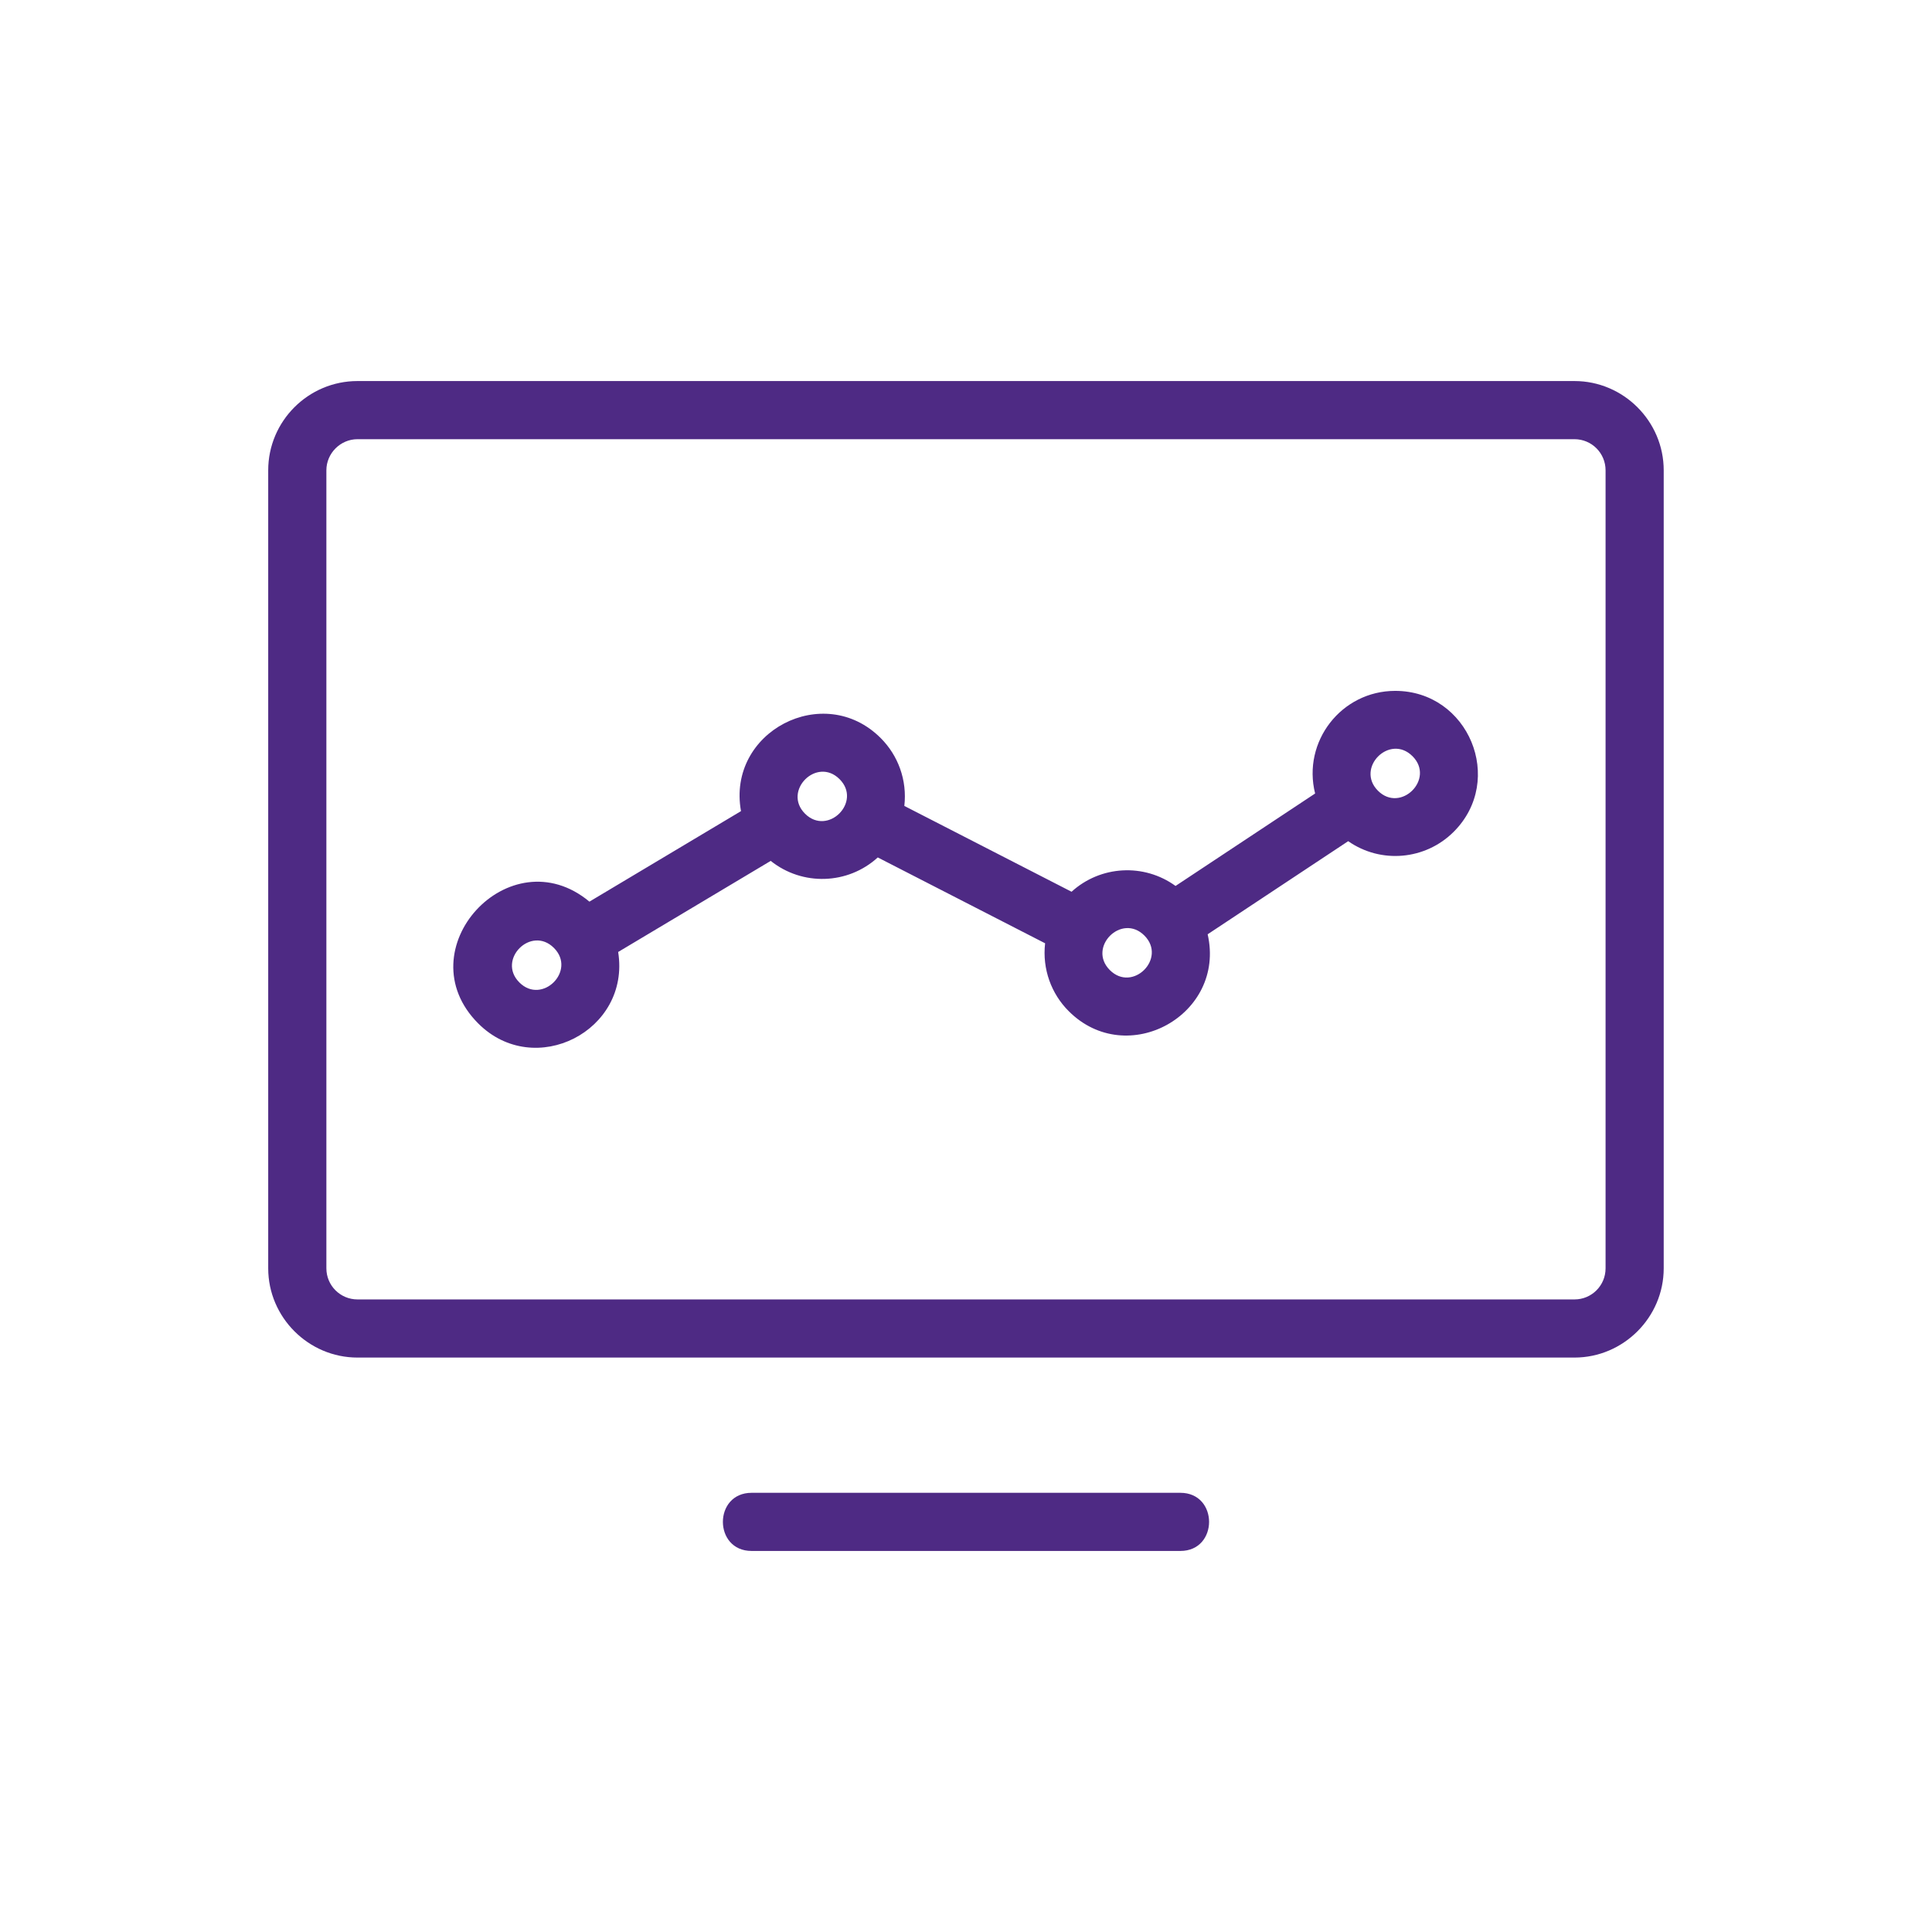 <svg width="74" height="74" viewBox="0 0 74 74" fill="none" xmlns="http://www.w3.org/2000/svg">
<path fill-rule="evenodd" clip-rule="evenodd" d="M63.724 18.014V48.58C63.724 50.456 62.181 51.998 60.305 51.998H13.692C11.816 51.998 10.273 50.456 10.273 48.58V18.014C10.273 16.131 11.809 14.595 13.692 14.595H60.307C62.183 14.595 63.724 16.136 63.724 18.014H63.724ZM53.44 26.462C51.378 26.462 49.874 28.404 50.372 30.393L45.026 33.934C43.814 33.055 42.148 33.151 41.043 34.156L34.638 30.869C34.751 29.881 34.4 28.934 33.731 28.268C31.552 26.088 27.832 28.03 28.382 31.068L22.576 34.535C19.522 31.993 15.496 36.379 18.319 39.202C20.475 41.359 24.159 39.485 23.677 36.463L29.52 32.974C30.734 33.943 32.474 33.887 33.621 32.842L40.03 36.13C39.917 37.118 40.268 38.065 40.936 38.731C43.172 40.967 46.961 38.867 46.256 35.785L51.639 32.219C52.894 33.096 54.6 32.94 55.681 31.859C57.666 29.874 56.25 26.462 53.44 26.462L53.44 26.462ZM54.102 28.964C53.229 28.091 51.909 29.414 52.779 30.287C53.651 31.157 54.974 29.834 54.102 28.964ZM43.832 35.833C42.96 34.961 41.639 36.284 42.509 37.156C43.381 38.029 44.704 36.706 43.832 35.833ZM32.157 29.843C31.285 28.971 29.964 30.294 30.834 31.166C31.706 32.036 33.029 30.713 32.157 29.843ZM21.216 36.307C20.344 35.435 19.023 36.758 19.893 37.63C20.765 38.502 22.088 37.179 21.216 36.307ZM28.788 59.405C27.322 59.405 27.322 57.178 28.788 57.178H45.211C46.677 57.178 46.677 59.405 45.211 59.405H28.788ZM61.497 48.58V18.014C61.497 17.355 60.965 16.822 60.306 16.822H13.693C13.04 16.822 12.501 17.362 12.501 18.014V48.58C12.501 49.239 13.034 49.771 13.693 49.771H60.308C60.965 49.771 61.497 49.239 61.497 48.58H61.497Z" fill="#4E2A84"/>
</svg>
